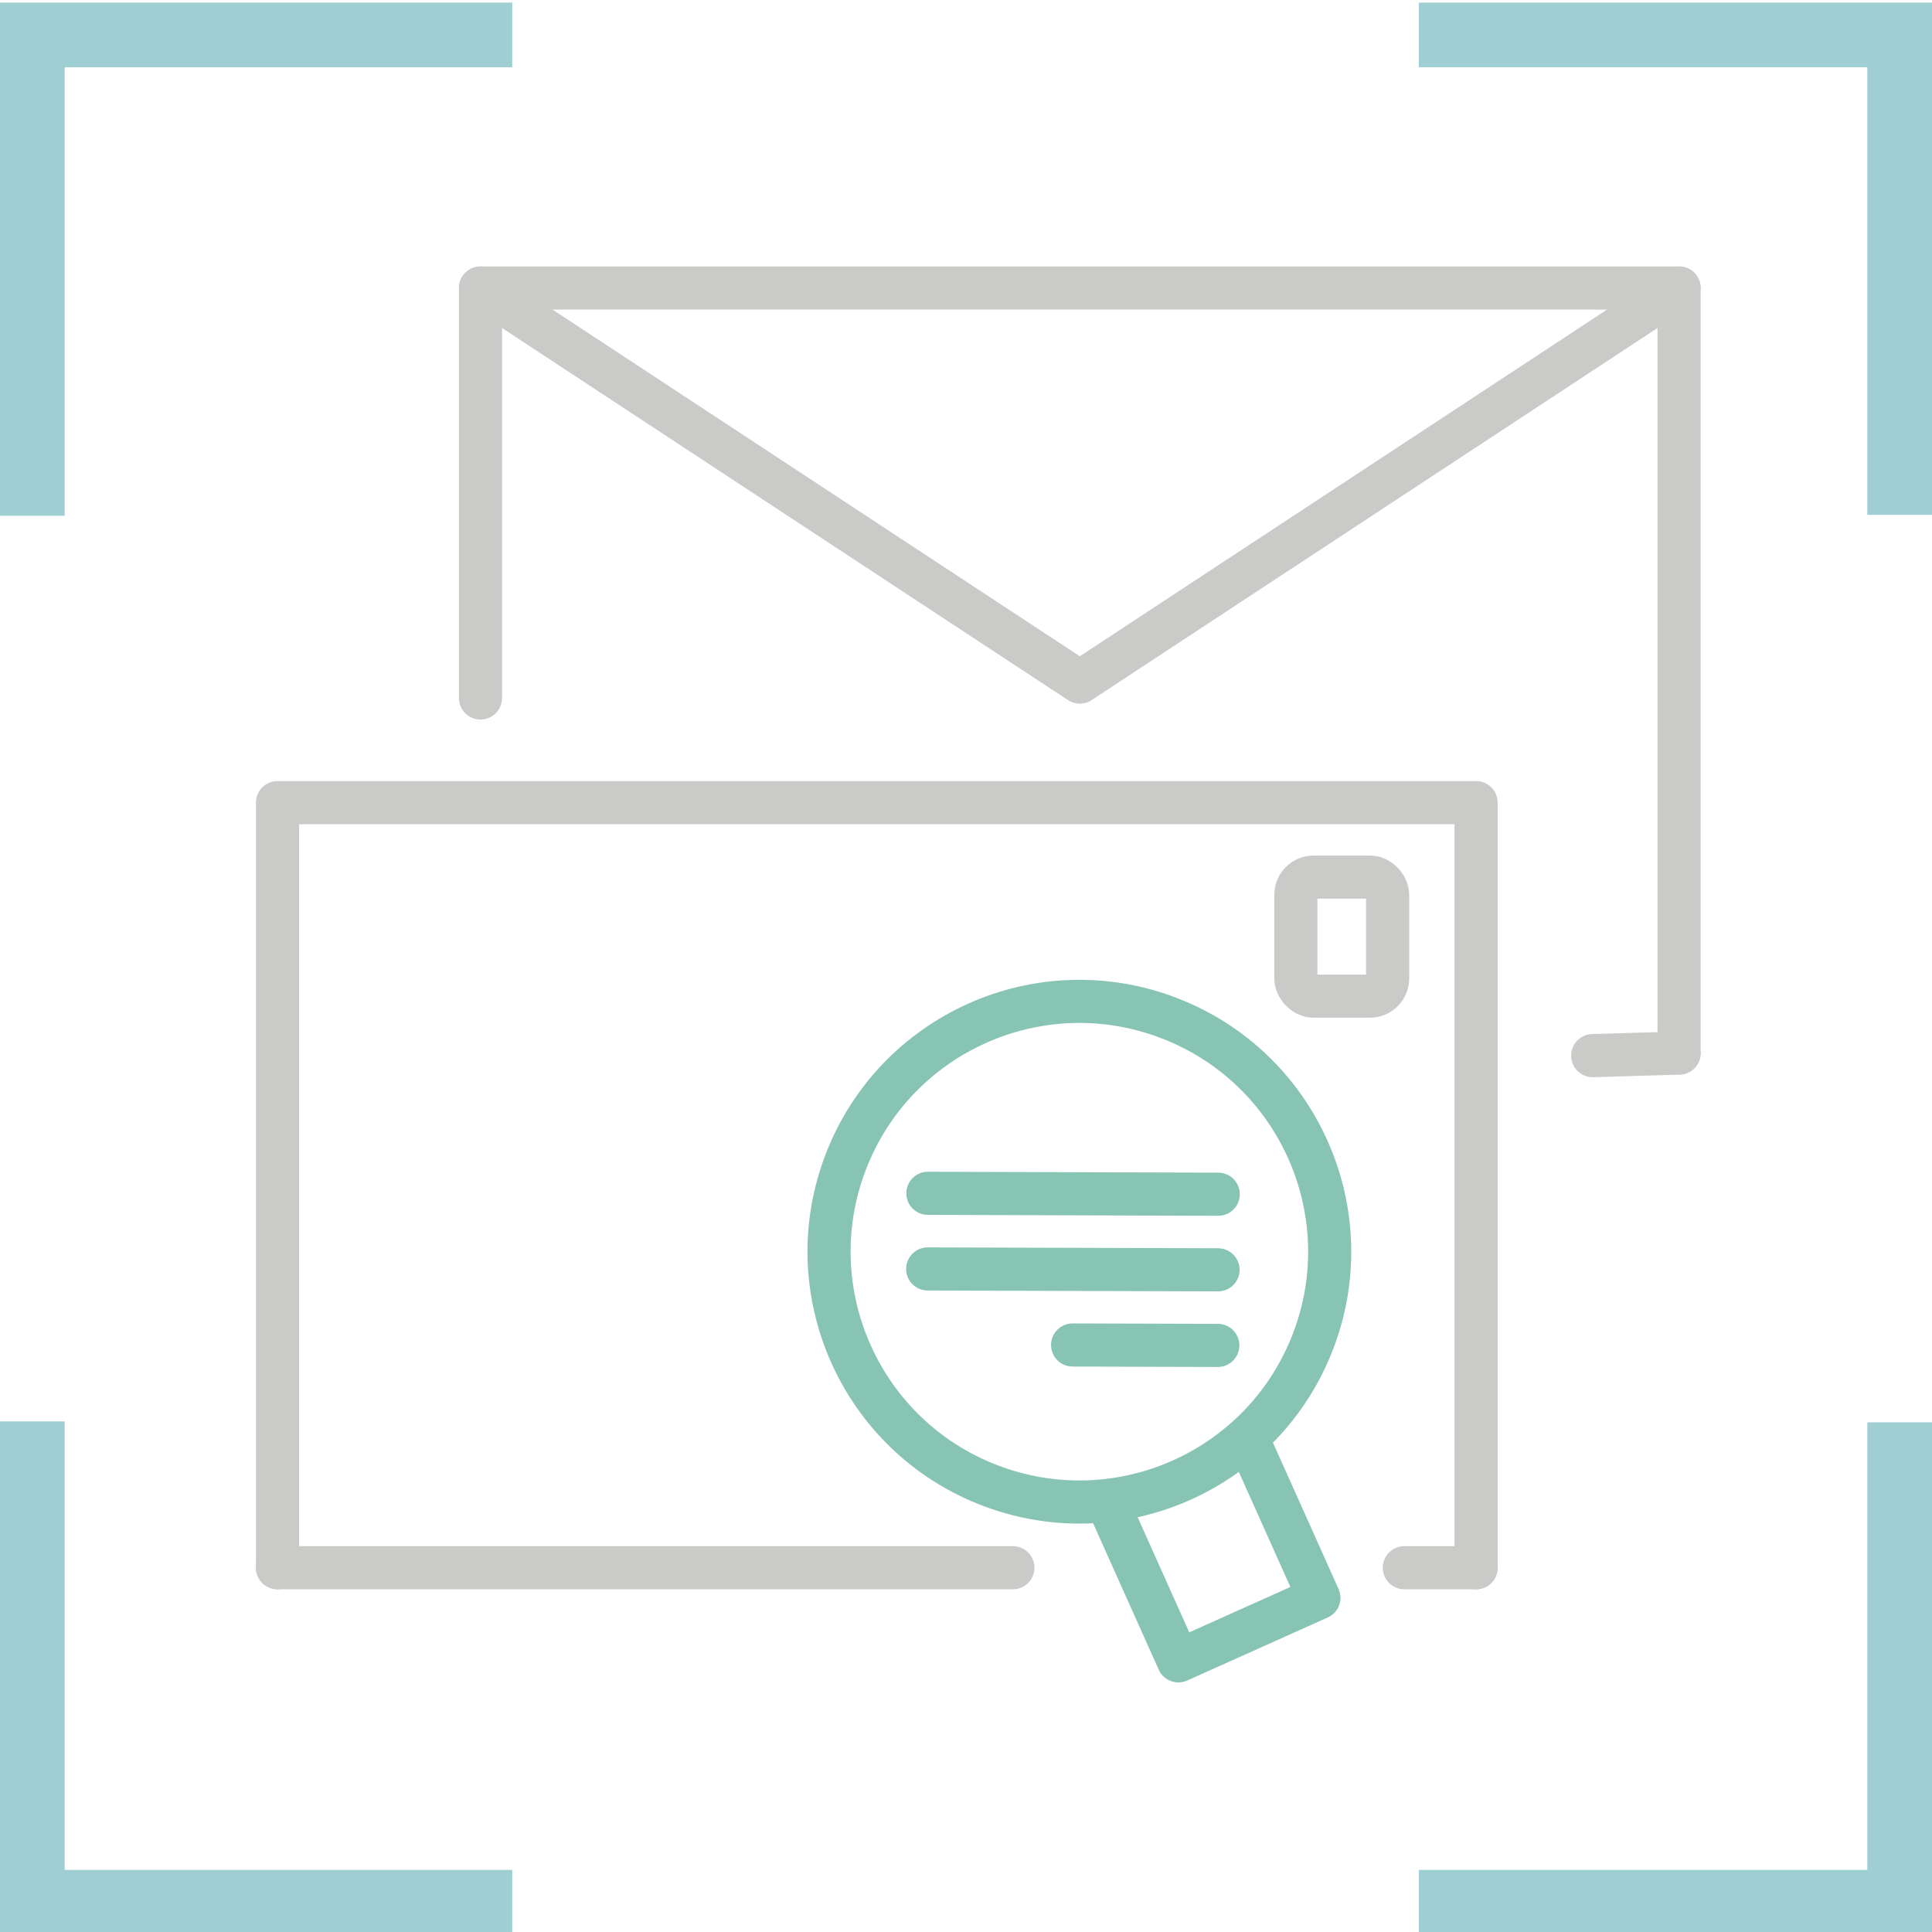 <?xml version="1.0" encoding="UTF-8"?> <svg xmlns="http://www.w3.org/2000/svg" id="Layer_1" version="1.1" viewBox="0 0 448 448"><defs><style> .st0 { stroke: #cacac9; } .st0, .st1 { fill: none; stroke-linecap: round; stroke-linejoin: round; stroke-width: 10px; } .st1 { stroke: #88c4b4; } .st2 { fill: #9fcfd2; } </style></defs><g><g><path class="st2" d="M448,.6h-119v15h104v103.78h15V.6h0Z"></path><path class="st2" d="M0,.6v119s15,0,15,0V15.6h103.78s0-15,0-15H0Z"></path></g><g><path class="st2" d="M448,448.6v-118.78h-15v103.78h-104v15h119Z"></path><path class="st2" d="M0,448.6h118.78v-15H15s0-104,0-104H0v119h0Z"></path></g></g><rect class="st1" x="-22.6" y="-23.5" width="498.91" height="498.91"></rect><g><g><polyline class="st1" points="289.4 333.86 305.83 370.51 273.25 385.12 256.82 348.46"></polyline><path class="st1" d="M270.94,236.02c-29.94-11.41-63.46,3.62-74.88,33.57-11.41,29.94,3.62,63.48,33.57,74.89,29.96,11.41,63.49-3.62,74.89-33.57,11.41-29.95-3.63-63.48-33.57-74.88Z"></path></g><g id="mail"><polyline class="st0" points="389.35 66.79 250.39 158.16 111.42 66.79"></polyline><polyline class="st0" points="111.42 161.85 111.42 66.79 389.35 66.79 389.35 244.19"></polyline><line class="st0" x1="369.32" y1="244.78" x2="389.35" y2="244.19"></line></g><g id="mail1" data-name="mail"><polyline class="st0" points="64.35 363.53 64.35 186.12 342.28 186.12 342.28 363.53"></polyline><line class="st0" x1="325.64" y1="363.53" x2="342.28" y2="363.53"></line><line class="st0" x1="64.35" y1="363.53" x2="234.87" y2="363.53"></line></g><g><line class="st1" x1="215.16" y1="276.71" x2="282.49" y2="276.92"></line><line class="st1" x1="215.11" y1="294.25" x2="282.44" y2="294.45"></line><line class="st1" x1="248.72" y1="311.88" x2="282.39" y2="311.98"></line></g><rect class="st0" x="300.49" y="203.39" width="21.28" height="27.6" rx="4.11" ry="4.11"></rect></g></svg> 